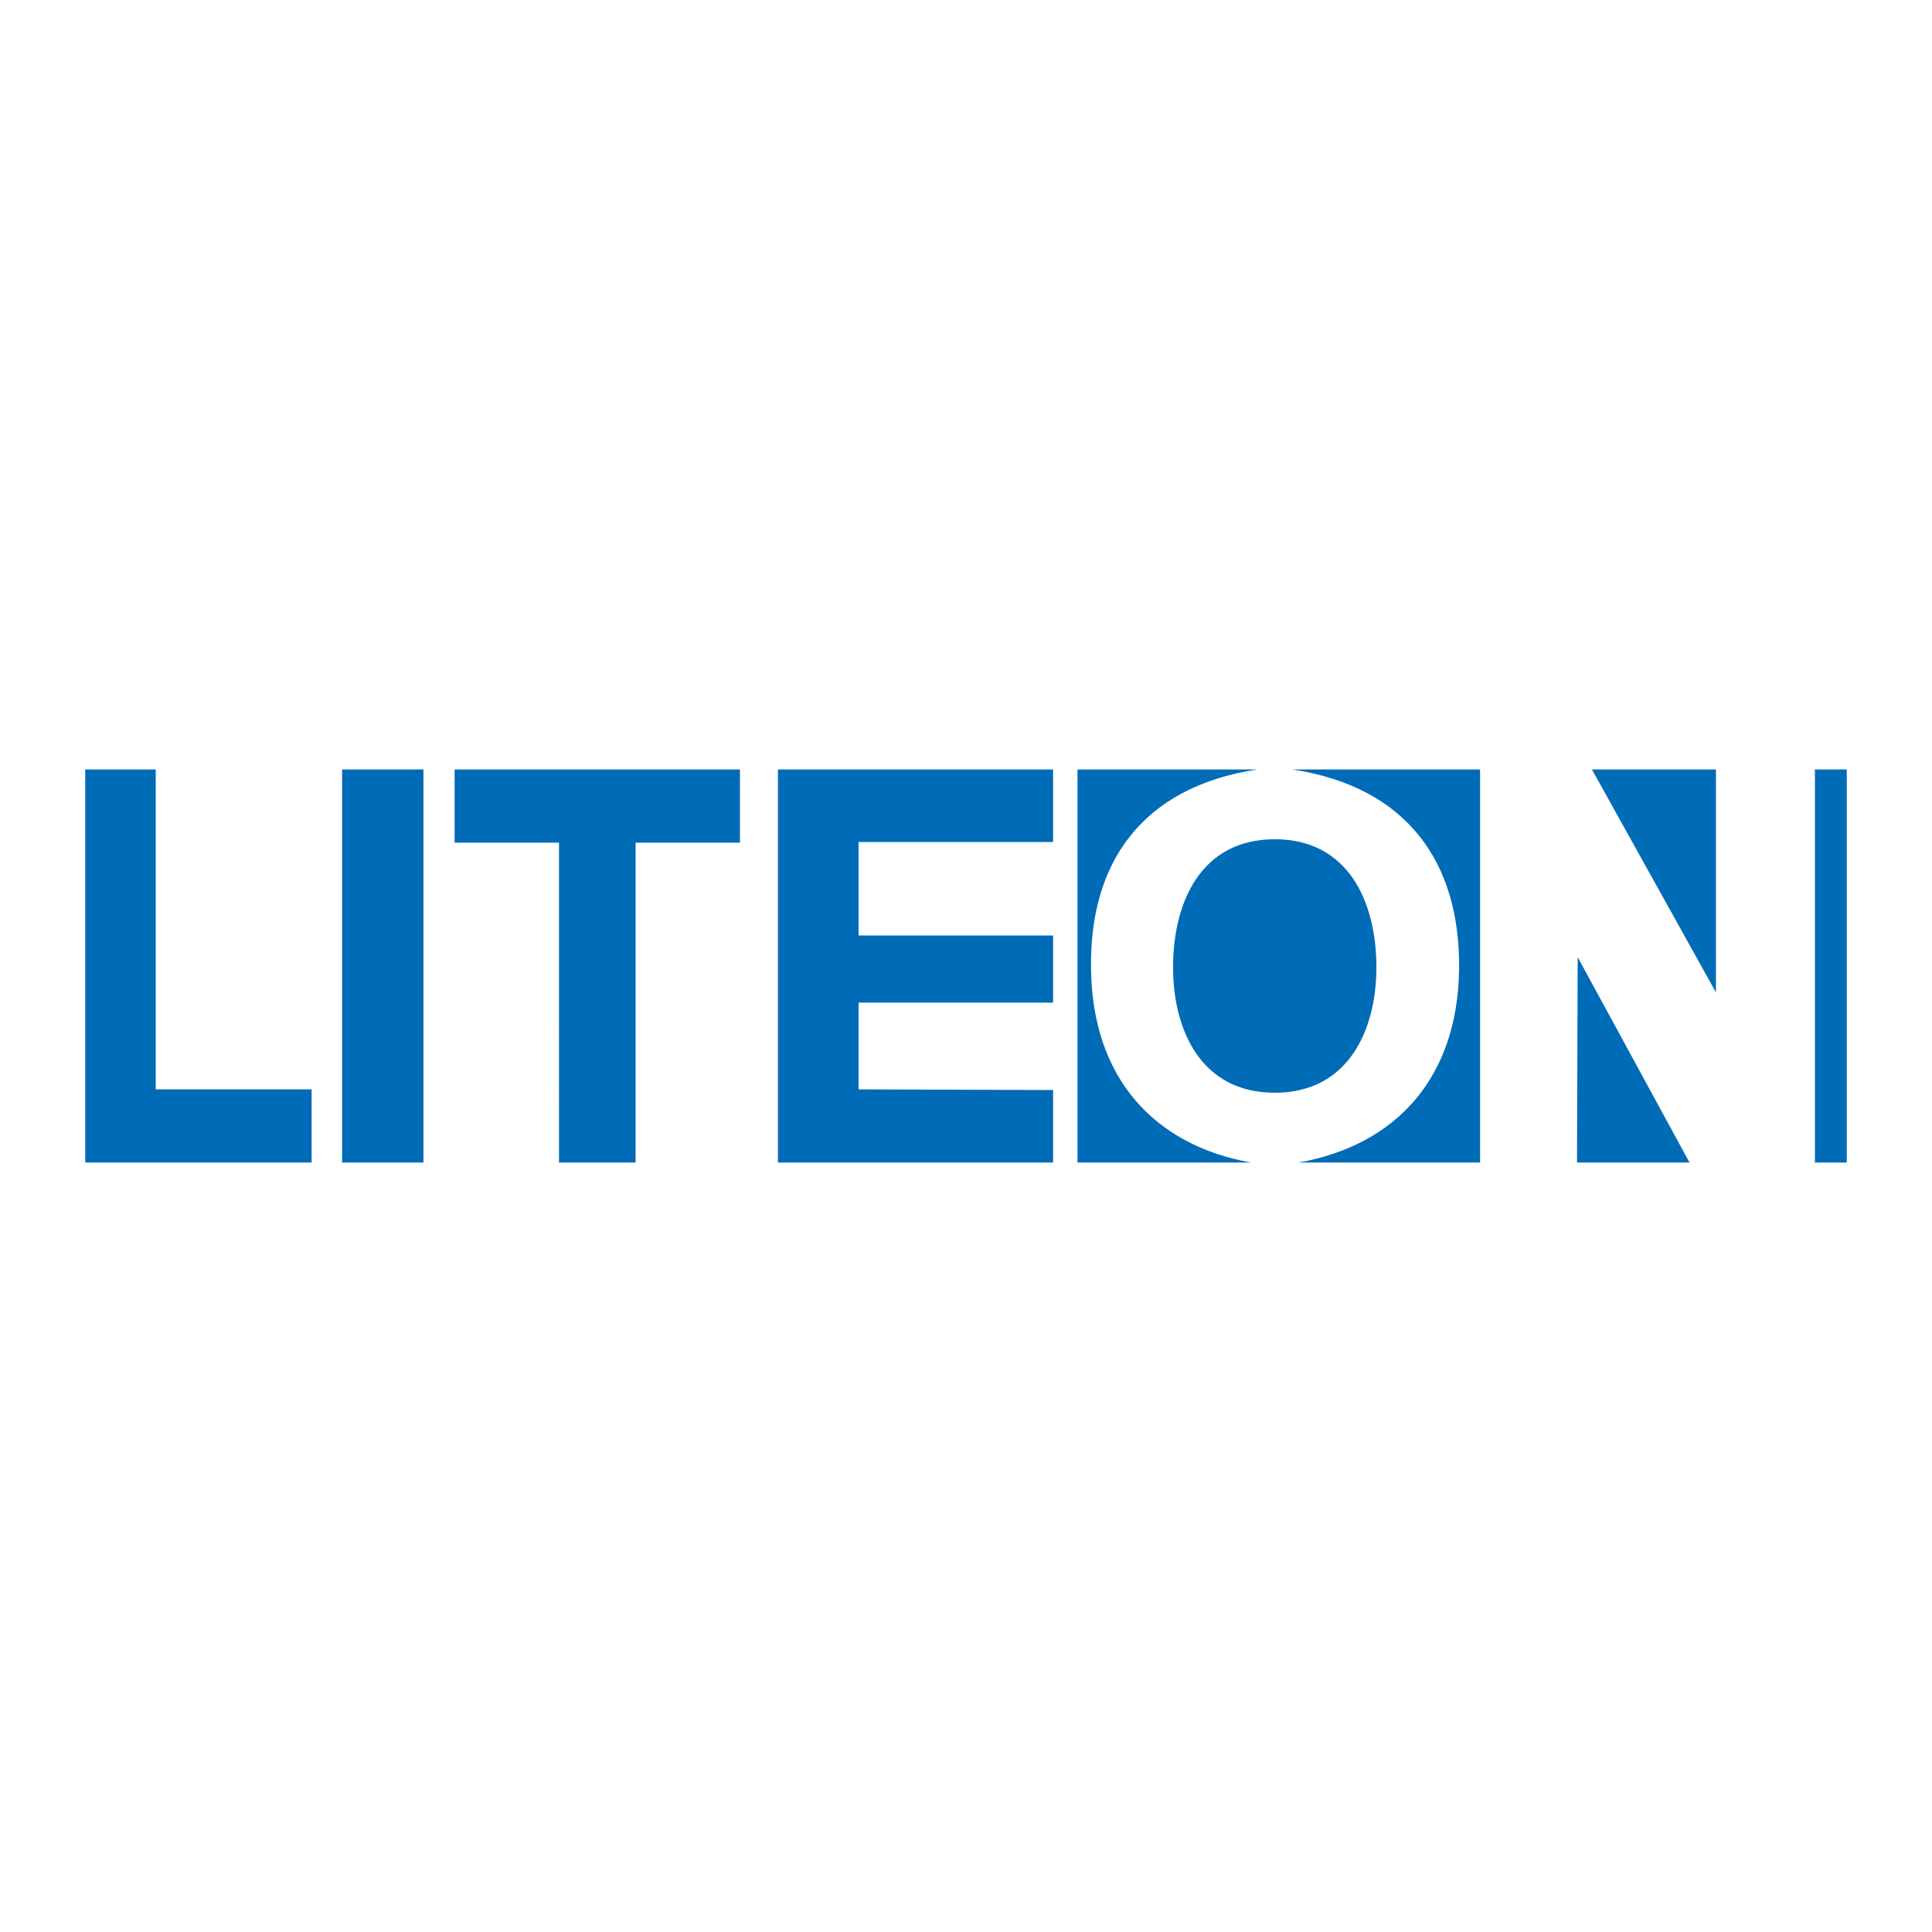 <?xml version="1.0" encoding="utf-8"?>
<!-- Generator: Adobe Illustrator 13.0.0, SVG Export Plug-In . SVG Version: 6.00 Build 14948)  -->
<!DOCTYPE svg PUBLIC "-//W3C//DTD SVG 1.0//EN" "http://www.w3.org/TR/2001/REC-SVG-20010904/DTD/svg10.dtd">
<svg version="1.0" id="Layer_1" xmlns="http://www.w3.org/2000/svg" xmlns:xlink="http://www.w3.org/1999/xlink" x="0px" y="0px"
	 width="192.756px" height="192.756px" viewBox="0 0 192.756 192.756" enable-background="new 0 0 192.756 192.756"
	 xml:space="preserve">
<g>
	<polygon fill-rule="evenodd" clip-rule="evenodd" fill="#FFFFFF" points="0,0 192.756,0 192.756,192.756 0,192.756 0,0 	"/>
	<path fill-rule="evenodd" clip-rule="evenodd" fill="#006BB6" d="M117.036,96.513c0-6.492,2.772-12.781,10.144-12.781
		c7.37,0,10.144,6.289,10.144,12.781c0,6.221-2.773,12.51-10.144,12.51C119.809,109.023,117.036,102.734,117.036,96.513
		L117.036,96.513z M181.074,76.768h3.178v39.221h-3.178V76.768L181.074,76.768z M158.826,76.768l12.375,22.248V76.768H158.826
		L158.826,76.768z M168.564,115.988l-11.158-20.49l-0.067,20.49H168.564L168.564,115.988z M107.502,115.988V76.768h17.92
		c-11.496,1.758-16.771,9.332-16.567,19.948c0.135,10.685,6.153,17.515,15.958,19.272H107.502L107.502,115.988z M147.669,115.988
		V76.768h-18.731c11.496,1.758,16.771,9.332,16.635,19.948c-0.135,10.685-6.153,17.515-16.026,19.272H147.669L147.669,115.988z
		 M55.771,115.988h7.641V84.071h10.414v-7.303H45.358v7.303h10.414V115.988L55.771,115.988z M34.133,115.988h8.114V76.768h-8.114
		V115.988L34.133,115.988z M8.504,115.988H31.09v-7.303H15.537V76.768H8.504V115.988L8.504,115.988z M77.613,115.988h27.455v-7.236
		l-19.407-0.066v-8.656h19.407v-6.694H85.66v-9.332h19.407v-7.235H77.613V115.988L77.613,115.988z"/>
</g>
</svg>
